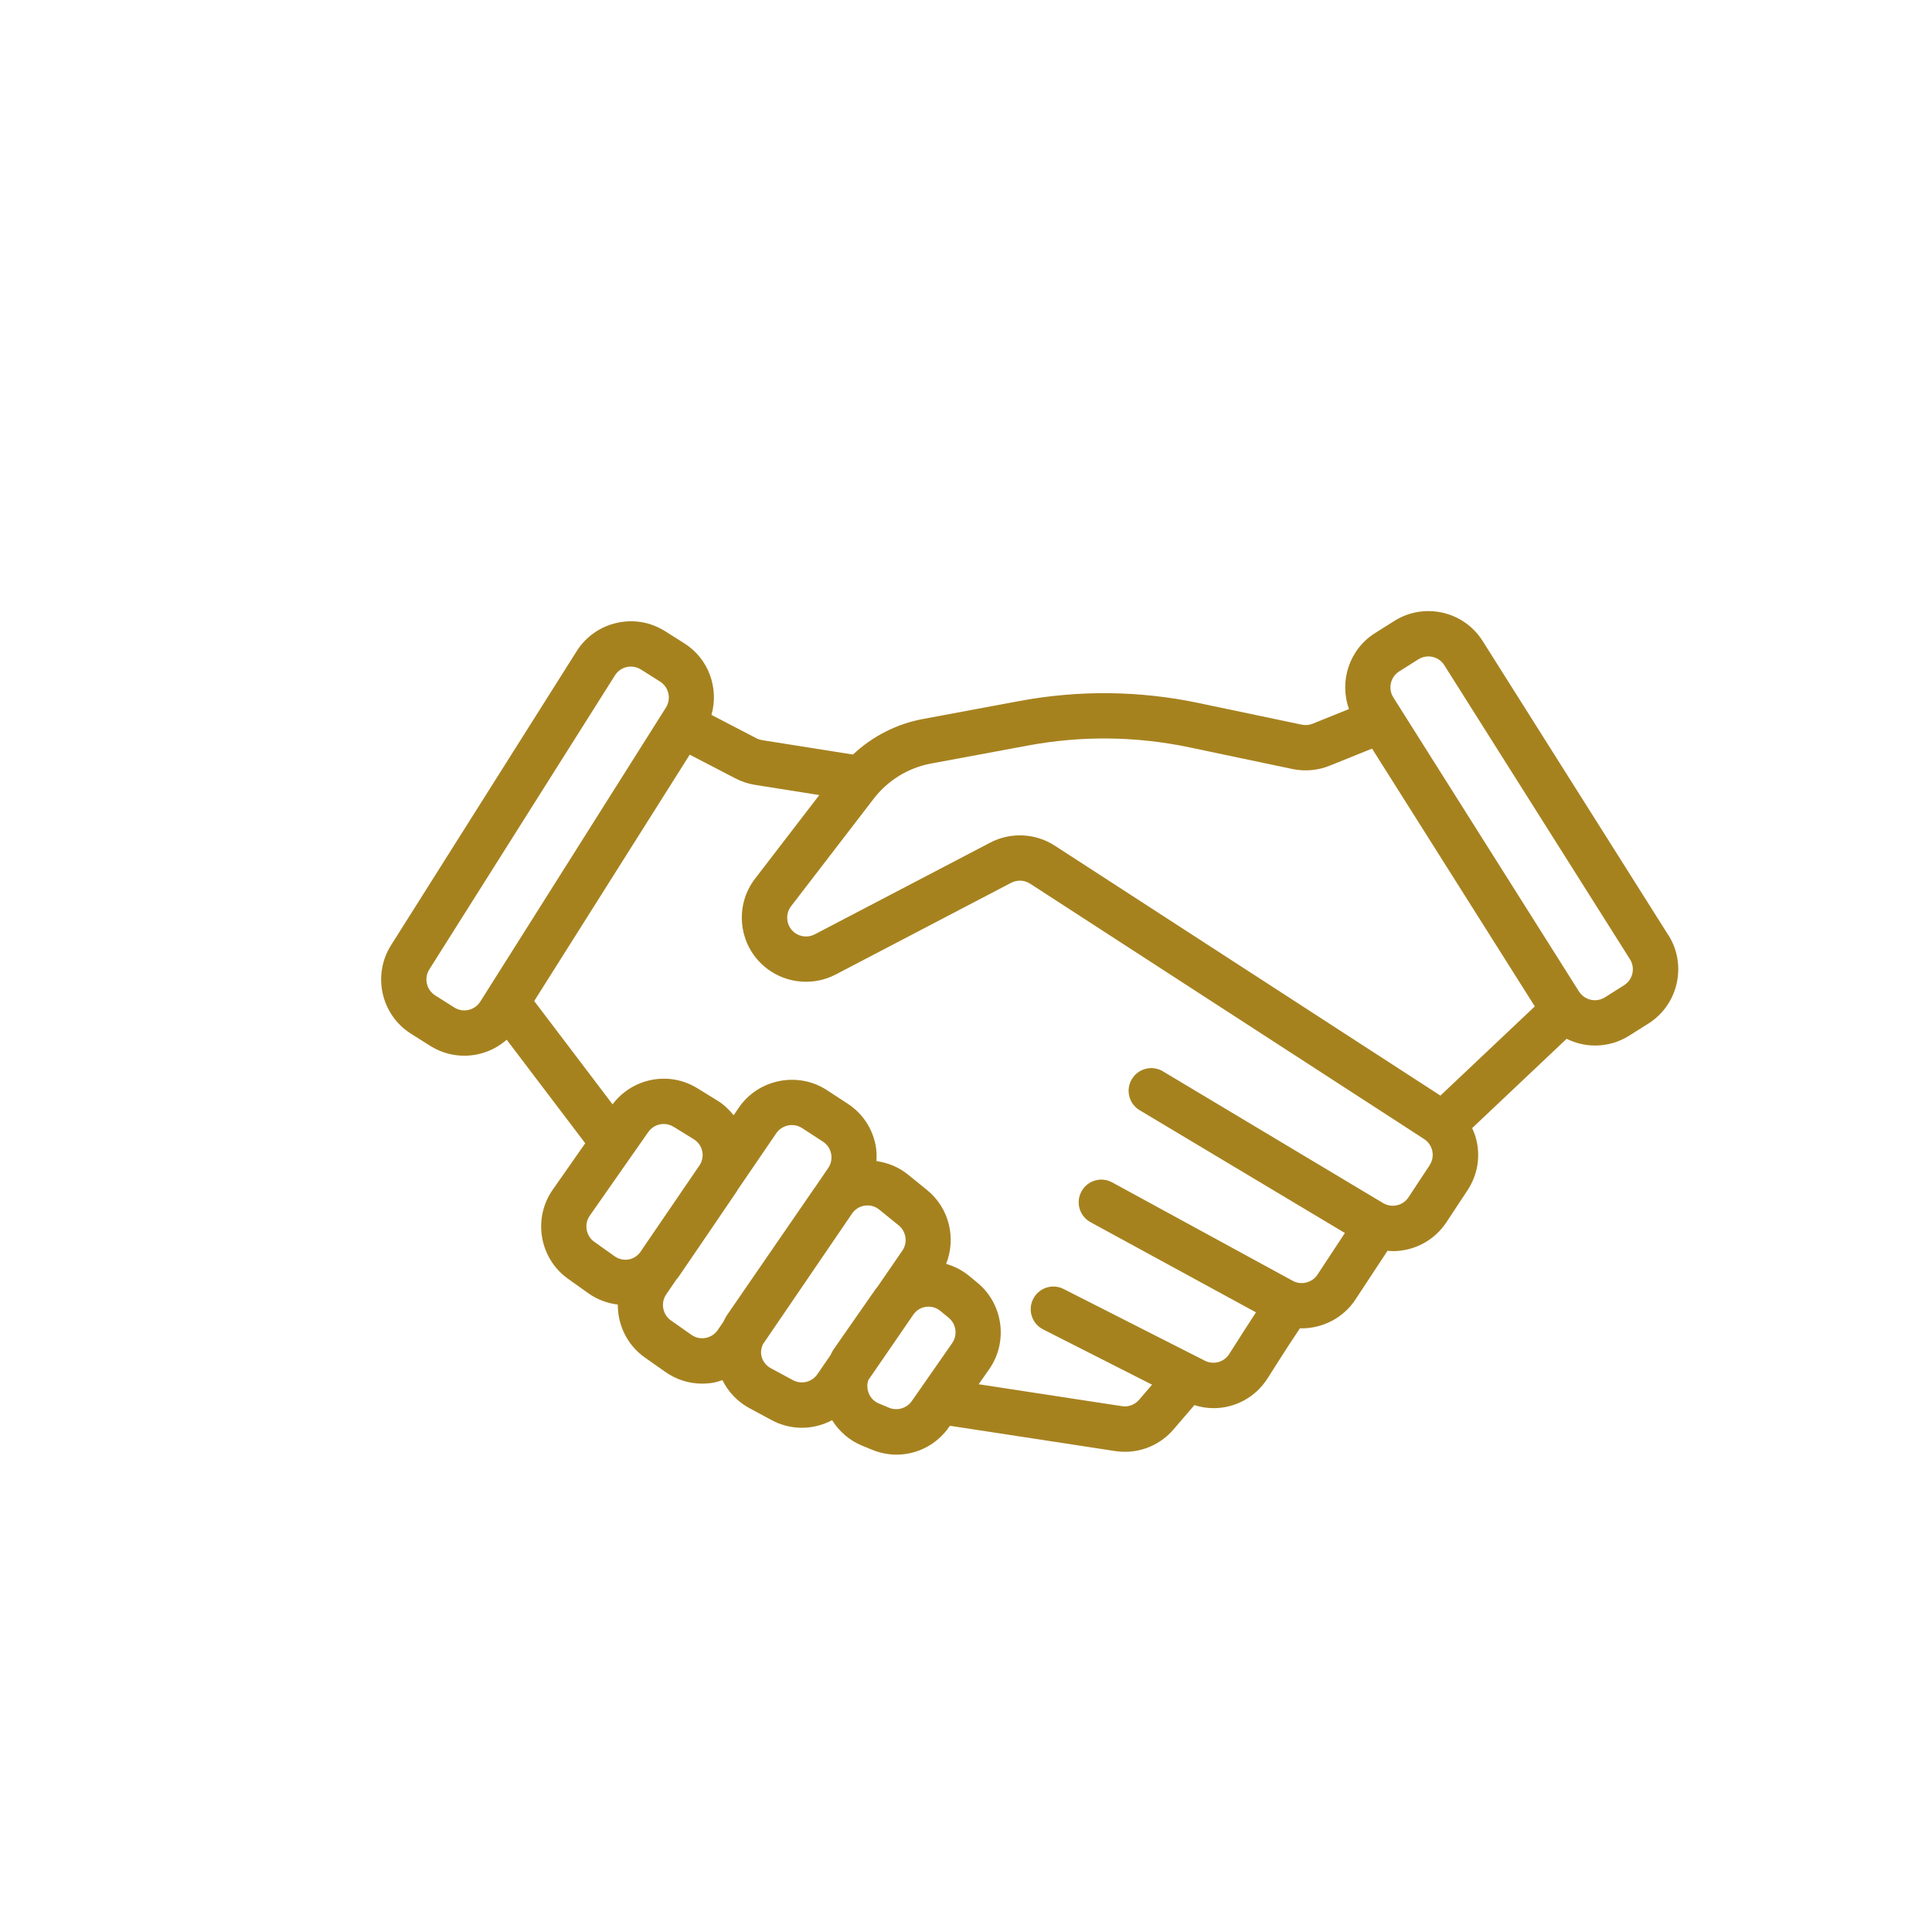 <?xml version="1.0" encoding="UTF-8"?>
<svg xmlns="http://www.w3.org/2000/svg" id="Ebene_1" viewBox="0 0 100 100">
  <defs>
    <style>.cls-1{fill:#a6821f;stroke-width:0px;}</style>
  </defs>
  <path class="cls-1" d="M84.063,50.995h0s-.991.626-.991.626c-.454.287-1.057.151-1.346-.304l-9.608-15.219c-.287-.455-.15-1.059.304-1.346l.991-.625c.157-.1.336-.151.517-.151.073,0,.146.008.218.024.254.058.471.211.609.431l9.609,15.219c.287.455.15,1.059-.304,1.344M73.997,60.313l-1.093,1.658c-.288.437-.866.567-1.316.3l-11.396-6.819c-.554-.332-1.276-.153-1.608.404-.334.555-.153,1.275.403,1.608l10.624,6.356-1.418,2.154c-.276.421-.84.561-1.282.321l-9.344-5.094c-.568-.311-1.282-.102-1.591.468-.311.568-.1,1.281.468,1.591l8.565,4.668c-.326.495-.767,1.182-1.384,2.155-.27.425-.814.574-1.264.346l-7.308-3.71c-.577-.294-1.283-.064-1.576.514-.294.577-.064,1.283.514,1.576l5.639,2.863-.673.783c-.22.257-.551.38-.888.328l-7.412-1.134.55-.79c.984-1.411.714-3.371-.615-4.463l-.431-.355c-.352-.29-.759-.499-1.19-.622.529-1.323.163-2.892-.984-3.82l-1.002-.813c-.469-.379-1.033-.604-1.62-.688.016-.278.008-.56-.048-.841-.177-.883-.69-1.641-1.444-2.131l-1.078-.704c-1.502-.977-3.545-.568-4.554.91l-.267.393c-.235-.291-.51-.554-.84-.758l-1.04-.64c-1.464-.905-3.362-.529-4.388.834l-4.056-5.348,8.05-12.751,2.369,1.23c.317.164.656.276,1.006.332l3.331.529-3.321,4.322c-.544.707-.777,1.583-.659,2.466.119.885.577,1.666,1.288,2.205,1.019.77,2.408.888,3.542.294l9.081-4.746c.311-.163.685-.146.982.045l20.393,13.218c.22.143.37.362.424.618.054.257.003.519-.141.738M46.022,72.866l-.524-.218c-.377-.154-.514-.458-.564-.626-.038-.126-.073-.345.01-.588l2.356-3.426c.155-.196.37-.332.622-.366.045-.007.092-.01.137-.01.223,0,.438.076.615.222l.432.355c.389.321.468.896.179,1.31l-2.092,3.002c-.261.372-.755.516-1.172.345M42.307,71.129c-.283.411-.824.543-1.265.307l-1.142-.616c-.247-.133-.421-.356-.486-.629-.051-.208-.011-.413.069-.604l4.629-6.787c.155-.216.383-.358.646-.397.048-.006.096-.01.144-.01.22,0,.434.075.609.218l1.003.813c.393.318.478.893.191,1.31l-1.303,1.894c-.021.03-.049.052-.071.082l-2.188,3.14c-.064.093-.103.195-.158.293l-.678.987ZM36.52,69.252c-.257.047-.519-.011-.735-.163l-1.059-.745c-.432-.305-.541-.909-.243-1.347l.524-.767c.031-.042.071-.076.102-.122.907-1.321,2.127-3.118,3.033-4.453.016-.024.024-.049.04-.072l1.998-2.927c.187-.274.495-.423.808-.423.182,0,.366.051.527.155l1.078.702c.223.144.373.367.425.626.052.26-.001.523-.151.741l-.678.995c-.008.013-.02.021-.028.034l-4.537,6.592c-.072.106-.122.223-.182.336l-.291.427c-.147.216-.372.362-.632.41M30.761,64.277c-.435-.308-.54-.916-.235-1.353l3.029-4.331c.188-.269.49-.416.799-.416.175,0,.352.048.512.146l1.039.64c.23.143.387.365.444.628.052.247.001.495-.13.708l-3.098,4.537c-.148.182-.345.312-.577.353-.26.045-.522-.014-.735-.167l-1.047-.746ZM23.515,52.147l-.989-.625c-.455-.287-.592-.89-.304-1.346l9.608-15.219c.139-.22.355-.373.609-.431.072-.016.144-.024.216-.024.182,0,.362.052.52.151l.989.625c.455.287.591.89.304,1.346l-9.608,15.219c-.287.454-.889.594-1.346.304M48.203,39.518l5.013-.931c2.777-.516,5.587-.483,8.349.096l5.331,1.121c.647.134,1.312.076,1.925-.171l2.196-.885,8.425,13.343-4.886,4.617-19.959-12.936c-1.003-.65-2.285-.712-3.345-.157l-9.081,4.747c-.332.174-.741.14-1.04-.086-.209-.158-.343-.389-.377-.649-.035-.259.034-.516.194-.724l4.273-5.559c.736-.958,1.796-1.607,2.984-1.827M86.35,48.398l-9.608-15.219c-.473-.75-1.211-1.271-2.076-1.466-.869-.196-1.755-.042-2.504.431l-.991.625c-1.34.845-1.863,2.497-1.348,3.931l-1.878.758c-.179.073-.376.09-.565.051l-5.331-1.119c-3.063-.644-6.178-.68-9.26-.109l-5.012.933c-1.372.254-2.625.899-3.628,1.842l-4.701-.746c-.103-.017-.205-.049-.297-.098l-2.325-1.208c.389-1.378-.136-2.904-1.408-3.707l-.991-.625c-.749-.473-1.635-.628-2.504-.431-.865.195-1.603.717-2.076,1.466l-9.608,15.219c-.977,1.549-.513,3.604,1.036,4.581l.989.625c.55.346,1.162.512,1.767.512.799,0,1.583-.29,2.195-.828l4.065,5.359-1.685,2.408c-1.04,1.488-.683,3.556.796,4.608l1.047.746c.459.326.984.522,1.528.587-.007,1.054.483,2.096,1.402,2.742l1.059.745c.567.399,1.227.606,1.904.606.199,0,.4-.018.601-.054.155-.028.301-.079.448-.129.302.612.789,1.125,1.399,1.453l1.143.616c.5.269,1.04.399,1.574.399.544,0,1.081-.137,1.562-.394.363.579.888,1.044,1.535,1.312l.526.216c.417.172.849.256,1.276.256,1.057,0,2.073-.509,2.714-1.426l.047-.068,8.552,1.309c.171.025.341.038.51.038.96,0,1.873-.414,2.512-1.158l1.08-1.258c.328.103.661.158.994.158,1.101,0,2.167-.553,2.796-1.548.93-1.47,1.418-2.209,1.675-2.589.028.001.055.006.083.006,1.088,0,2.157-.533,2.787-1.491l1.661-2.524c.092.007.184.018.276.018,1.08,0,2.134-.529,2.772-1.494l1.094-1.658c.492-.745.663-1.635.479-2.509-.052-.249-.137-.482-.24-.707l4.89-4.622c.459.226.962.348,1.473.348.606,0,1.22-.165,1.768-.512l.991-.625c1.548-.978,2.011-3.032,1.035-4.581"></path>
</svg>
